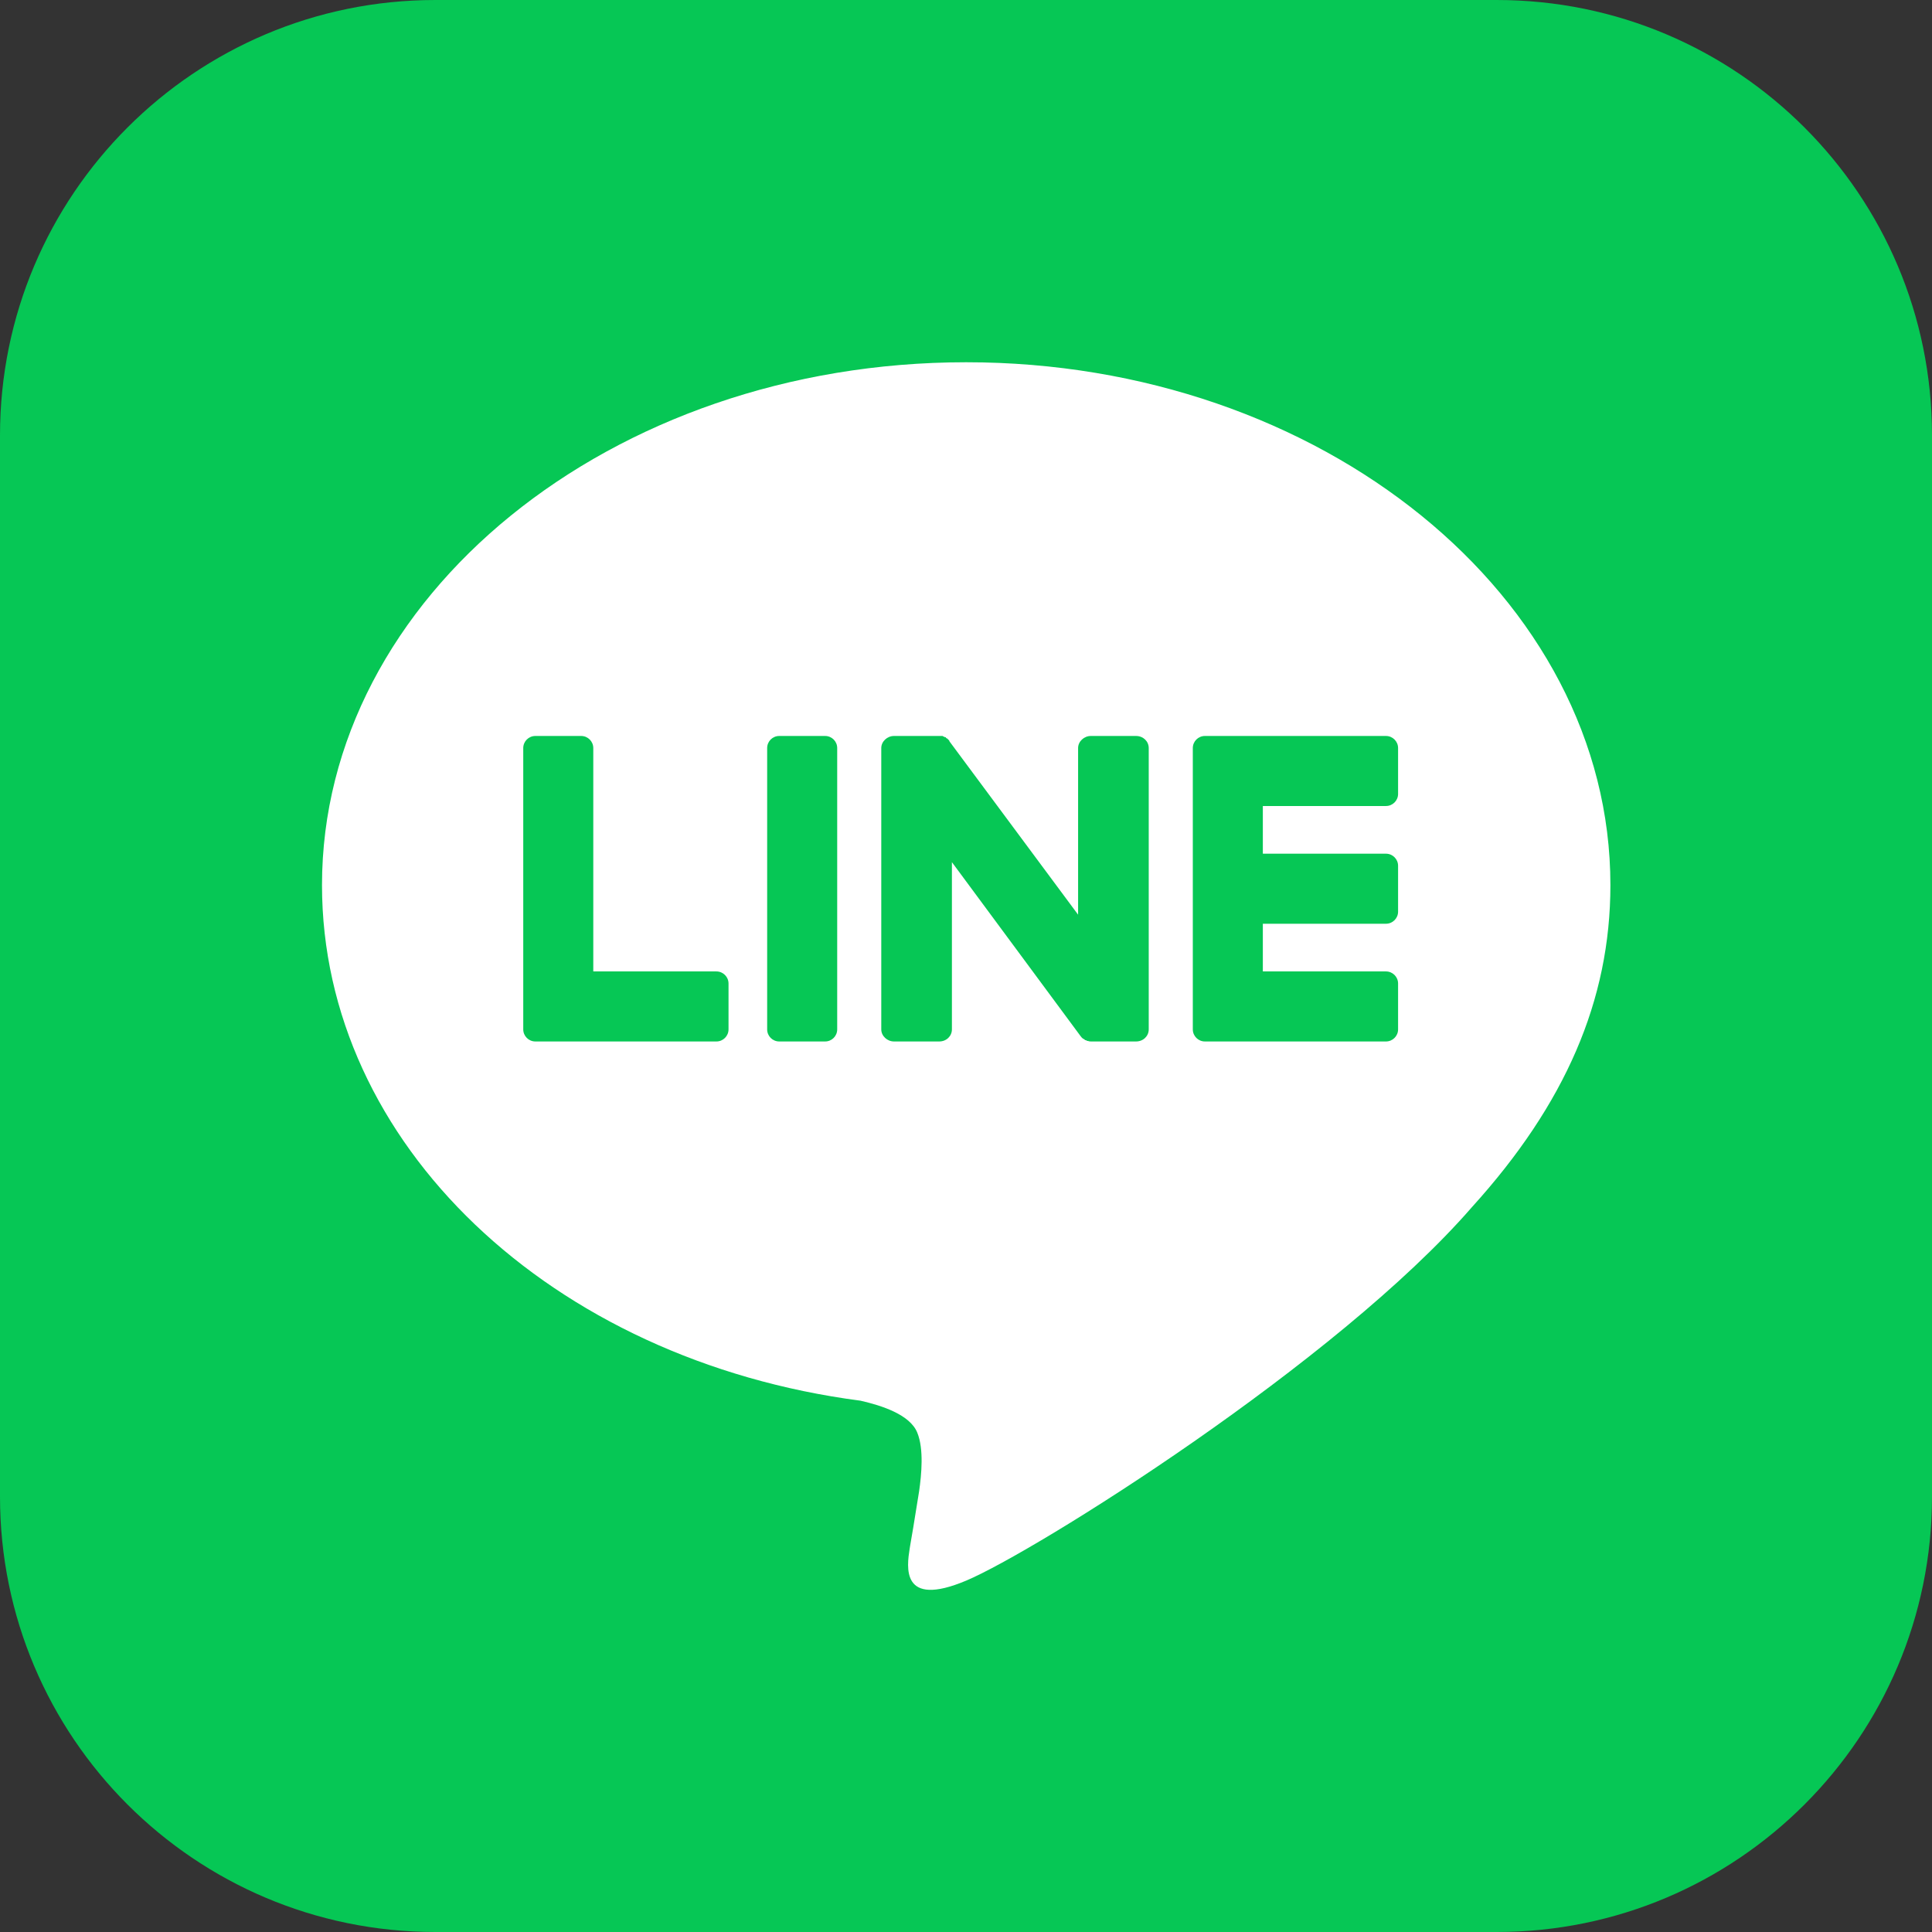 <svg viewBox="0 0 48 48" fill="none" xmlns="http://www.w3.org/2000/svg">
<rect x="0" y="0" width="48" height="48" fill="#333333" stroke="none"/>
<g clip-path="url(#clip0_1193_2296)">
<rect x="4" y="6" width="39" height="35" fill="white"/>
<path fill-rule="evenodd" clip-rule="evenodd" d="M10.815 0H37.185C43.158 0 48 4.842 48 10.815V37.185C48 43.158 43.158 48 37.185 48H10.815C4.842 48 0 43.158 0 37.185V10.815C0 4.842 4.842 0 10.815 0ZM24.005 39.27C25.715 38.55 33.215 33.855 36.575 29.985C38.885 27.435 40.01 24.855 40.01 21.99C40.01 14.835 32.825 9 24.005 9C15.17 9 8 14.835 8 21.99C8 28.41 13.685 33.795 21.38 34.8C21.905 34.92 22.61 35.145 22.79 35.595C22.955 36 22.895 36.63 22.835 37.05C22.715 37.8 22.64 38.255 22.61 38.415L22.601 38.472C22.532 38.918 22.369 39.959 24.005 39.27ZM29.935 25.875H34.435C34.6 25.875 34.735 25.74 34.735 25.575V24.435C34.735 24.27 34.6 24.135 34.435 24.135H31.375V22.95H34.435C34.6 22.95 34.735 22.815 34.735 22.65V21.51C34.735 21.345 34.6 21.21 34.435 21.21H31.375V20.025H34.435C34.6 20.025 34.735 19.89 34.735 19.725V18.585C34.735 18.42 34.6 18.285 34.435 18.285H29.935C29.77 18.285 29.635 18.42 29.635 18.585V25.56V25.575C29.635 25.74 29.77 25.875 29.935 25.875ZM13.315 25.875H13.3C13.135 25.875 13 25.74 13 25.575V25.56V18.585C13 18.42 13.135 18.285 13.3 18.285H14.44C14.605 18.285 14.74 18.42 14.74 18.585V24.135H17.8C17.965 24.135 18.1 24.27 18.1 24.435V25.575C18.1 25.74 17.965 25.875 17.8 25.875H13.315ZM19.36 18.285H20.5C20.666 18.285 20.8 18.419 20.8 18.585V25.575C20.8 25.741 20.666 25.875 20.5 25.875H19.36C19.194 25.875 19.06 25.741 19.06 25.575V18.585C19.06 18.419 19.194 18.285 19.36 18.285ZM28.54 18.585V25.575C28.54 25.74 28.405 25.875 28.225 25.875H27.1C27.07 25.875 27.045 25.87 27.025 25.86H26.995V25.845H26.98H26.965L26.95 25.83C26.94 25.83 26.935 25.825 26.935 25.815H26.92C26.89 25.795 26.865 25.77 26.845 25.74L23.65 21.42V25.575C23.65 25.74 23.515 25.875 23.335 25.875H22.21C22.045 25.875 21.895 25.74 21.895 25.575V18.585C21.895 18.42 22.045 18.285 22.21 18.285H23.335H23.35H23.365H23.38H23.395H23.41H23.425C23.425 18.295 23.43 18.3 23.44 18.3H23.455L23.47 18.315H23.5V18.33C23.51 18.33 23.515 18.335 23.515 18.345H23.53L23.545 18.36L23.575 18.39C23.585 18.4 23.59 18.41 23.59 18.42L26.785 22.725V18.585C26.785 18.42 26.935 18.285 27.1 18.285H28.225C28.405 18.285 28.54 18.42 28.54 18.585Z" fill="#06C755"/>
</g>
</svg>
